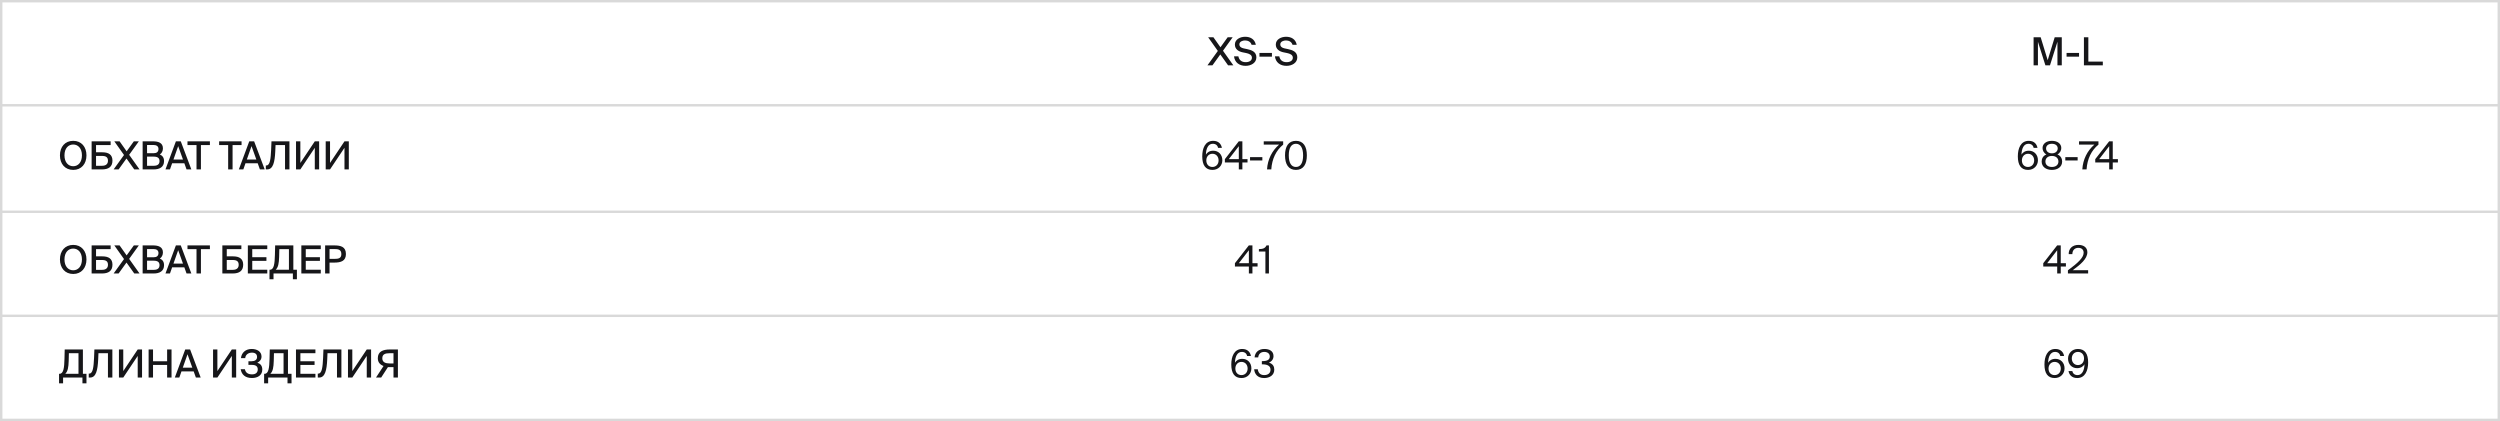 <?xml version="1.0" encoding="UTF-8"?> <svg xmlns="http://www.w3.org/2000/svg" width="1033" height="174" viewBox="0 0 1033 174" fill="none"><rect x="0.5" y="0.5" width="1032" height="173" stroke="#D9D9D9"></rect><path d="M498.92 27L503.208 21.048L499.208 15.4H501.384L504.296 19.528L507.272 15.4H509.336L505.336 20.968L509.624 27H507.448L504.232 22.488L500.984 27H498.92ZM514.895 21.912L513.471 21.624C511.823 21.288 510.255 20.36 510.255 18.408C510.255 16.216 512.527 15.192 514.495 15.192C516.639 15.192 518.447 16.168 518.911 18.504H517.151C516.767 17.144 515.519 16.712 514.415 16.712C513.567 16.712 512.111 17.112 512.111 18.328C512.111 19.288 512.863 19.784 513.871 19.992L515.247 20.28C517.103 20.664 519.135 21.352 519.135 23.704C519.135 26.008 516.911 27.208 514.671 27.208C511.999 27.208 510.159 25.72 509.903 23.288H511.695C512.031 24.888 513.087 25.688 514.735 25.688C516.255 25.688 517.295 24.984 517.295 23.848C517.295 22.648 516.127 22.168 514.895 21.912ZM525.56 23.416H520.408V21.88H525.56V23.416ZM531.801 21.912L530.377 21.624C528.729 21.288 527.161 20.36 527.161 18.408C527.161 16.216 529.433 15.192 531.401 15.192C533.545 15.192 535.353 16.168 535.817 18.504H534.057C533.673 17.144 532.425 16.712 531.321 16.712C530.473 16.712 529.017 17.112 529.017 18.328C529.017 19.288 529.769 19.784 530.777 19.992L532.153 20.28C534.009 20.664 536.041 21.352 536.041 23.704C536.041 26.008 533.817 27.208 531.577 27.208C528.905 27.208 527.065 25.72 526.809 23.288H528.601C528.937 24.888 529.993 25.688 531.641 25.688C533.161 25.688 534.201 24.984 534.201 23.848C534.201 22.648 533.033 22.168 531.801 21.912Z" fill="#161619"></path><path d="M847.048 27H845.16L842.072 17.24V27H840.28V15.4H843.208L846.104 24.872L849 15.4H851.928V27H850.136V17.24L847.048 27ZM859.06 23.416H853.908V21.88H859.06V23.416ZM862.901 15.4V25.448H868.885V27H861.077V15.4H862.901Z" fill="#161619"></path><path d="M498.448 66.288C498.448 67.888 499.44 68.992 500.976 68.992C502.448 68.992 503.52 67.872 503.52 66.288C503.52 64.704 502.48 63.536 500.992 63.536C499.472 63.536 498.448 64.704 498.448 66.288ZM501.12 59.408C499.312 59.408 498.352 61.2 498.272 63.888C498.8 62.976 499.792 62.272 501.328 62.272C503.488 62.272 505.072 63.888 505.072 66.208C505.072 68.368 503.472 70.208 500.992 70.208C498.096 70.208 496.768 68.192 496.768 64.608C496.768 61.344 497.92 58.192 501.296 58.192C503.568 58.192 504.624 59.616 504.88 61.088H503.296C503.104 60.048 502.32 59.408 501.12 59.408ZM511.876 60.4L507.732 65.76H511.876V60.4ZM515.476 65.76V67.136H513.348V70H511.876V67.136H506.116V65.76L511.86 58.4H513.348V65.76H515.476ZM521.604 66.304H516.516V64.928H521.604V66.304ZM522.176 59.76V58.4H530.208V59.76C527.328 62.08 525.568 65.648 525.296 70H523.536C523.792 65.824 525.616 62.272 528.512 59.76H522.176ZM538.443 64.192C538.443 60.976 537.291 59.408 535.483 59.408C533.643 59.408 532.523 60.976 532.523 64.192C532.523 67.44 533.643 68.992 535.483 68.992C537.323 68.992 538.443 67.44 538.443 64.192ZM539.995 64.192C539.995 67.856 538.571 70.208 535.483 70.208C532.395 70.208 530.971 67.856 530.971 64.192C530.971 60.528 532.395 58.192 535.483 58.192C538.571 58.192 539.995 60.528 539.995 64.192Z" fill="#161619"></path><path d="M26.64 64.192C26.64 67.088 28.224 68.688 30.256 68.688C32.256 68.688 33.856 67.088 33.856 64.192C33.856 61.28 32.256 59.712 30.256 59.712C28.224 59.712 26.64 61.28 26.64 64.192ZM35.728 64.192C35.728 67.728 33.616 70.208 30.256 70.208C26.88 70.208 24.768 67.728 24.768 64.192C24.768 60.656 26.88 58.192 30.256 58.192C33.616 58.192 35.728 60.656 35.728 64.192ZM39.684 59.952V62.928H42.26C44.884 62.928 46.468 63.904 46.468 66.384C46.468 68.96 44.788 70 42.18 70H37.86V58.4H45.716V59.952H39.684ZM39.684 68.496H42.212C43.748 68.496 44.612 67.76 44.612 66.416C44.612 64.944 43.748 64.432 42.164 64.432H39.684V68.496ZM46.951 70L51.239 64.048L47.239 58.4H49.415L52.327 62.528L55.303 58.4H57.367L53.367 63.968L57.655 70H55.479L52.263 65.488L49.015 70H46.951ZM58.938 70V58.4H63.21C65.338 58.4 67.322 58.96 67.322 61.312C67.322 62.4 66.794 63.392 66.042 63.824C67.082 64.288 67.786 65.088 67.786 66.576C67.786 69.04 65.914 70 63.546 70H58.938ZM60.762 64.72V68.496H63.594C65.146 68.496 65.914 67.808 65.914 66.576C65.914 65.296 65.162 64.72 63.498 64.72H60.762ZM60.762 59.904V63.312H63.434C64.698 63.312 65.482 62.8 65.482 61.536C65.482 60.432 64.65 59.904 63.434 59.904H60.762ZM68.375 70L72.679 58.4H74.695L79.063 70H77.079L76.167 67.456H71.127L70.231 70H68.375ZM73.623 60.384L71.671 65.92H75.607L73.623 60.384ZM81.198 70V59.952H77.469V58.4H86.734V59.952H83.022V70H81.198ZM94.276 70V59.952H90.548V58.4H99.812V59.952H96.1V70H94.276ZM98.688 70L102.992 58.4H105.008L109.376 70H107.392L106.48 67.456H101.44L100.544 70H98.688ZM103.936 60.384L101.984 65.92H105.92L103.936 60.384ZM119.599 70H117.775V59.952H113.855L113.743 62.512C113.535 67.008 112.847 70 110.399 70H109.839V68.368H110.063C111.599 68.368 111.855 65.536 112.031 61.936L112.175 58.4H119.599V70ZM124.105 70H122.313V58.4H124.105V67.328L130.073 58.4H131.865V70H130.073V61.072L124.105 70ZM136.371 70H134.579V58.4H136.371V67.328L142.339 58.4H144.131V70H142.339V61.072L136.371 70Z" fill="#161619"></path><path d="M835.448 66.288C835.448 67.888 836.44 68.992 837.976 68.992C839.448 68.992 840.52 67.872 840.52 66.288C840.52 64.704 839.48 63.536 837.992 63.536C836.472 63.536 835.448 64.704 835.448 66.288ZM838.12 59.408C836.312 59.408 835.352 61.2 835.272 63.888C835.8 62.976 836.792 62.272 838.328 62.272C840.488 62.272 842.072 63.888 842.072 66.208C842.072 68.368 840.472 70.208 837.992 70.208C835.096 70.208 833.768 68.192 833.768 64.608C833.768 61.344 834.92 58.192 838.296 58.192C840.568 58.192 841.624 59.616 841.88 61.088H840.296C840.104 60.048 839.32 59.408 838.12 59.408ZM847.852 58.192C850.22 58.192 851.724 59.44 851.724 61.152C851.724 62.112 851.276 63.184 850.124 63.824C851.612 64.416 852.076 65.68 852.076 66.736C852.076 68.96 850.22 70.208 847.852 70.208C845.468 70.208 843.612 68.96 843.612 66.736C843.612 65.696 844.06 64.416 845.58 63.824C844.428 63.184 843.98 62.112 843.98 61.152C843.98 59.44 845.484 58.192 847.852 58.192ZM847.852 64.432C846.188 64.432 845.164 65.376 845.164 66.736C845.164 68.096 846.188 68.992 847.852 68.992C849.5 68.992 850.54 68.096 850.54 66.736C850.54 65.376 849.5 64.432 847.852 64.432ZM850.252 61.328C850.252 60.176 849.308 59.408 847.852 59.408C846.38 59.408 845.436 60.176 845.436 61.328C845.436 62.496 846.396 63.36 847.852 63.36C849.308 63.36 850.252 62.496 850.252 61.328ZM858.479 66.304H853.391V64.928H858.479V66.304ZM859.051 59.76V58.4H867.083V59.76C864.203 62.08 862.443 65.648 862.171 70H860.411C860.667 65.824 862.491 62.272 865.387 59.76H859.051ZM871.516 60.4L867.372 65.76H871.516V60.4ZM875.116 65.76V67.136H872.988V70H871.516V67.136H865.756V65.76L871.5 58.4H872.988V65.76H875.116Z" fill="#161619"></path><path d="M516.032 103.4L511.888 108.76H516.032V103.4ZM519.632 108.76V110.136H517.504V113H516.032V110.136H510.272V108.76L516.016 101.4H517.504V108.76H519.632ZM524.32 113H522.864V103.928H520.176V102.936C521.824 102.888 522.704 102.648 523.328 101.4H524.32V113Z" fill="#161619"></path><path d="M26.64 107.192C26.64 110.088 28.224 111.688 30.256 111.688C32.256 111.688 33.856 110.088 33.856 107.192C33.856 104.28 32.256 102.712 30.256 102.712C28.224 102.712 26.64 104.28 26.64 107.192ZM35.728 107.192C35.728 110.728 33.616 113.208 30.256 113.208C26.88 113.208 24.768 110.728 24.768 107.192C24.768 103.656 26.88 101.192 30.256 101.192C33.616 101.192 35.728 103.656 35.728 107.192ZM39.684 102.952V105.928H42.26C44.884 105.928 46.468 106.904 46.468 109.384C46.468 111.96 44.788 113 42.18 113H37.86V101.4H45.716V102.952H39.684ZM39.684 111.496H42.212C43.748 111.496 44.612 110.76 44.612 109.416C44.612 107.944 43.748 107.432 42.164 107.432H39.684V111.496ZM46.951 113L51.239 107.048L47.239 101.4H49.415L52.327 105.528L55.303 101.4H57.367L53.367 106.968L57.655 113H55.479L52.263 108.488L49.015 113H46.951ZM58.938 113V101.4H63.21C65.338 101.4 67.322 101.96 67.322 104.312C67.322 105.4 66.794 106.392 66.042 106.824C67.082 107.288 67.786 108.088 67.786 109.576C67.786 112.04 65.914 113 63.546 113H58.938ZM60.762 107.72V111.496H63.594C65.146 111.496 65.914 110.808 65.914 109.576C65.914 108.296 65.162 107.72 63.498 107.72H60.762ZM60.762 102.904V106.312H63.434C64.698 106.312 65.482 105.8 65.482 104.536C65.482 103.432 64.65 102.904 63.434 102.904H60.762ZM68.375 113L72.679 101.4H74.695L79.063 113H77.079L76.167 110.456H71.127L70.231 113H68.375ZM73.623 103.384L71.671 108.92H75.607L73.623 103.384ZM81.198 113V102.952H77.469V101.4H86.734V102.952H83.022V113H81.198ZM93.7 102.952V105.928H96.276C98.9 105.928 100.484 106.904 100.484 109.384C100.484 111.96 98.804 113 96.196 113H91.876V101.4H99.732V102.952H93.7ZM93.7 111.496H96.228C97.764 111.496 98.628 110.76 98.628 109.416C98.628 107.944 97.764 107.432 96.18 107.432H93.7V111.496ZM102.407 113V101.4H110.439V102.952H104.231V106.264H110.087V107.8H104.231V111.448H110.439V113H102.407ZM122.681 111.448V115.4H121.017V113H113.017V115.4H111.353V111.448H111.577C113.193 111.448 113.513 108.936 113.593 105.336L113.689 101.4H121.209V111.448H122.681ZM119.385 111.448V102.952H115.417L115.337 106.152C115.257 108.824 114.969 110.44 113.929 111.448H119.385ZM124.516 113V101.4H132.548V102.952H126.34V106.264H132.196V107.8H126.34V111.448H132.548V113H124.516ZM134.343 101.4H138.071C140.759 101.4 142.935 101.928 142.935 104.968C142.935 107.864 140.871 108.504 138.071 108.504H136.167V113H134.343V101.4ZM138.135 102.904H136.167V106.968H138.183C139.783 106.968 141.047 106.776 141.047 104.984C141.047 103.096 139.719 102.904 138.135 102.904Z" fill="#161619"></path><path d="M850.032 103.4L845.888 108.76H850.032V103.4ZM853.632 108.76V110.136H851.504V113H850.032V110.136H844.272V108.76L850.016 101.4H851.504V108.76H853.632ZM858.816 101.192C860.96 101.192 862.496 102.264 862.496 104.232C862.496 106.92 859.696 109.288 856.448 111.64H862.816V113H854.464V111.688C858.56 108.664 860.96 106.488 860.96 104.424C860.96 103.208 860.176 102.408 858.784 102.408C857.536 102.408 856.336 103.096 856.288 105.016H854.784C854.736 102.712 856.336 101.192 858.816 101.192Z" fill="#161619"></path><path d="M510.448 152.288C510.448 153.888 511.44 154.992 512.976 154.992C514.448 154.992 515.52 153.872 515.52 152.288C515.52 150.704 514.48 149.536 512.992 149.536C511.472 149.536 510.448 150.704 510.448 152.288ZM513.12 145.408C511.312 145.408 510.352 147.2 510.272 149.888C510.8 148.976 511.792 148.272 513.328 148.272C515.488 148.272 517.072 149.888 517.072 152.208C517.072 154.368 515.472 156.208 512.992 156.208C510.096 156.208 508.768 154.192 508.768 150.608C508.768 147.344 509.92 144.192 513.296 144.192C515.568 144.192 516.624 145.616 516.88 147.088H515.296C515.104 146.048 514.32 145.408 513.12 145.408ZM522.356 154.992C523.892 154.992 524.98 154.208 524.98 152.752C524.98 151.088 523.492 150.544 521.636 150.544H521.396V149.216H521.588C523.62 149.216 524.676 148.656 524.676 147.296C524.676 146.064 523.652 145.408 522.42 145.408C520.868 145.408 520.02 146.336 519.892 147.664H518.388C518.564 145.616 520.02 144.192 522.452 144.192C524.452 144.192 526.212 145.008 526.212 147.136C526.212 148.336 525.54 149.328 524.324 149.824C526.052 150.384 526.532 151.504 526.532 152.736C526.532 155.072 524.564 156.208 522.34 156.208C519.588 156.208 518.388 154.512 518.212 152.576H519.716C519.892 154 520.708 154.992 522.356 154.992Z" fill="#161619"></path><path d="M846.448 152.288C846.448 153.888 847.44 154.992 848.976 154.992C850.448 154.992 851.52 153.872 851.52 152.288C851.52 150.704 850.48 149.536 848.992 149.536C847.472 149.536 846.448 150.704 846.448 152.288ZM849.12 145.408C847.312 145.408 846.352 147.2 846.272 149.888C846.8 148.976 847.792 148.272 849.328 148.272C851.488 148.272 853.072 149.888 853.072 152.208C853.072 154.368 851.472 156.208 848.992 156.208C846.096 156.208 844.768 154.192 844.768 150.608C844.768 147.344 845.92 144.192 849.296 144.192C851.568 144.192 852.624 145.616 852.88 147.088H851.296C851.104 146.048 850.32 145.408 849.12 145.408ZM861.124 148.112C861.124 146.512 860.148 145.408 858.612 145.408C857.108 145.408 856.068 146.528 856.068 148.112C856.068 149.696 857.108 150.848 858.596 150.848C860.116 150.848 861.124 149.696 861.124 148.112ZM858.452 154.992C860.244 154.992 861.236 153.2 861.316 150.512C860.788 151.424 859.78 152.128 858.244 152.128C856.1 152.128 854.516 150.528 854.516 148.176C854.516 146.032 856.116 144.192 858.596 144.192C861.492 144.192 862.82 146.208 862.82 149.792C862.82 153.056 861.62 156.208 858.292 156.208C856.02 156.208 854.964 154.784 854.708 153.312H856.292C856.484 154.352 857.252 154.992 858.452 154.992Z" fill="#161619"></path><path d="M35.728 154.448V158.4H34.064V156H26.064V158.4H24.4V154.448H24.624C26.24 154.448 26.56 151.936 26.64 148.336L26.736 144.4H34.256V154.448H35.728ZM32.432 154.448V145.952H28.464L28.384 149.152C28.304 151.824 28.016 153.44 26.976 154.448H32.432ZM46.427 156H44.603V145.952H40.683L40.571 148.512C40.363 153.008 39.675 156 37.227 156H36.667V154.368H36.891C38.427 154.368 38.683 151.536 38.859 147.936L39.003 144.4H46.427V156ZM50.933 156H49.141V144.4H50.933V153.328L56.901 144.4H58.693V156H56.901V147.072L50.933 156ZM69.055 144.4H70.879V156H69.055V150.8H63.231V156H61.407V144.4H63.231V149.264H69.055V144.4ZM72.234 156L76.538 144.4H78.554L82.922 156H80.938L80.026 153.456H74.986L74.09 156H72.234ZM77.482 146.384L75.53 151.92H79.466L77.482 146.384ZM89.824 156H88.032V144.4H89.824V153.328L95.792 144.4H97.584V156H95.792V147.072L89.824 156ZM106.33 149.872C107.546 150.24 108.378 151.088 108.378 152.688C108.378 155.12 106.41 156.192 104.106 156.192C101.306 156.192 99.834 154.784 99.45 152.56H101.194C101.45 153.968 102.474 154.688 104.154 154.688C105.674 154.688 106.506 153.92 106.506 152.64C106.506 151.424 105.754 150.768 104.09 150.768H102.65V149.264H103.978C105.306 149.264 106.218 148.672 106.218 147.52C106.218 146.304 105.434 145.712 104.09 145.712C102.682 145.712 101.45 146.48 101.322 147.968H99.561C99.817 145.712 101.482 144.192 103.994 144.192C106.298 144.192 108.058 145.328 108.058 147.312C108.058 148.512 107.434 149.312 106.33 149.872ZM120.462 154.448V158.4H118.798V156H110.798V158.4H109.134V154.448H109.358C110.974 154.448 111.294 151.936 111.374 148.336L111.47 144.4H118.99V154.448H120.462ZM117.166 154.448V145.952H113.198L113.118 149.152C113.038 151.824 112.75 153.44 111.71 154.448H117.166ZM122.298 156V144.4H130.33V145.952H124.122V149.264H129.977V150.8H124.122V154.448H130.33V156H122.298ZM141.068 156H139.244V145.952H135.324L135.212 148.512C135.004 153.008 134.316 156 131.868 156H131.308V154.368H131.532C133.068 154.368 133.324 151.536 133.5 147.936L133.644 144.4H141.068V156ZM145.574 156H143.782V144.4H145.574V153.328L151.542 144.4H153.334V156H151.542V147.072L145.574 156ZM157.504 156H155.36L158.48 151.232C157.024 150.672 156.112 149.712 156.112 148C156.112 145.264 158.224 144.4 161.12 144.4H164.416V156H162.592V151.712H160.672C160.512 151.712 160.384 151.712 160.288 151.696L157.504 156ZM160.992 150.176H162.592V145.952H160.992C159.2 145.952 157.968 146.336 157.968 148.048C157.968 149.696 159.264 150.176 160.992 150.176Z" fill="#161619"></path><line y1="43.5" x2="1033" y2="43.5" stroke="#D9D9D9"></line><line y1="87.5" x2="1033" y2="87.5" stroke="#D9D9D9"></line><line y1="130.5" x2="1033" y2="130.5" stroke="#D9D9D9"></line></svg> 